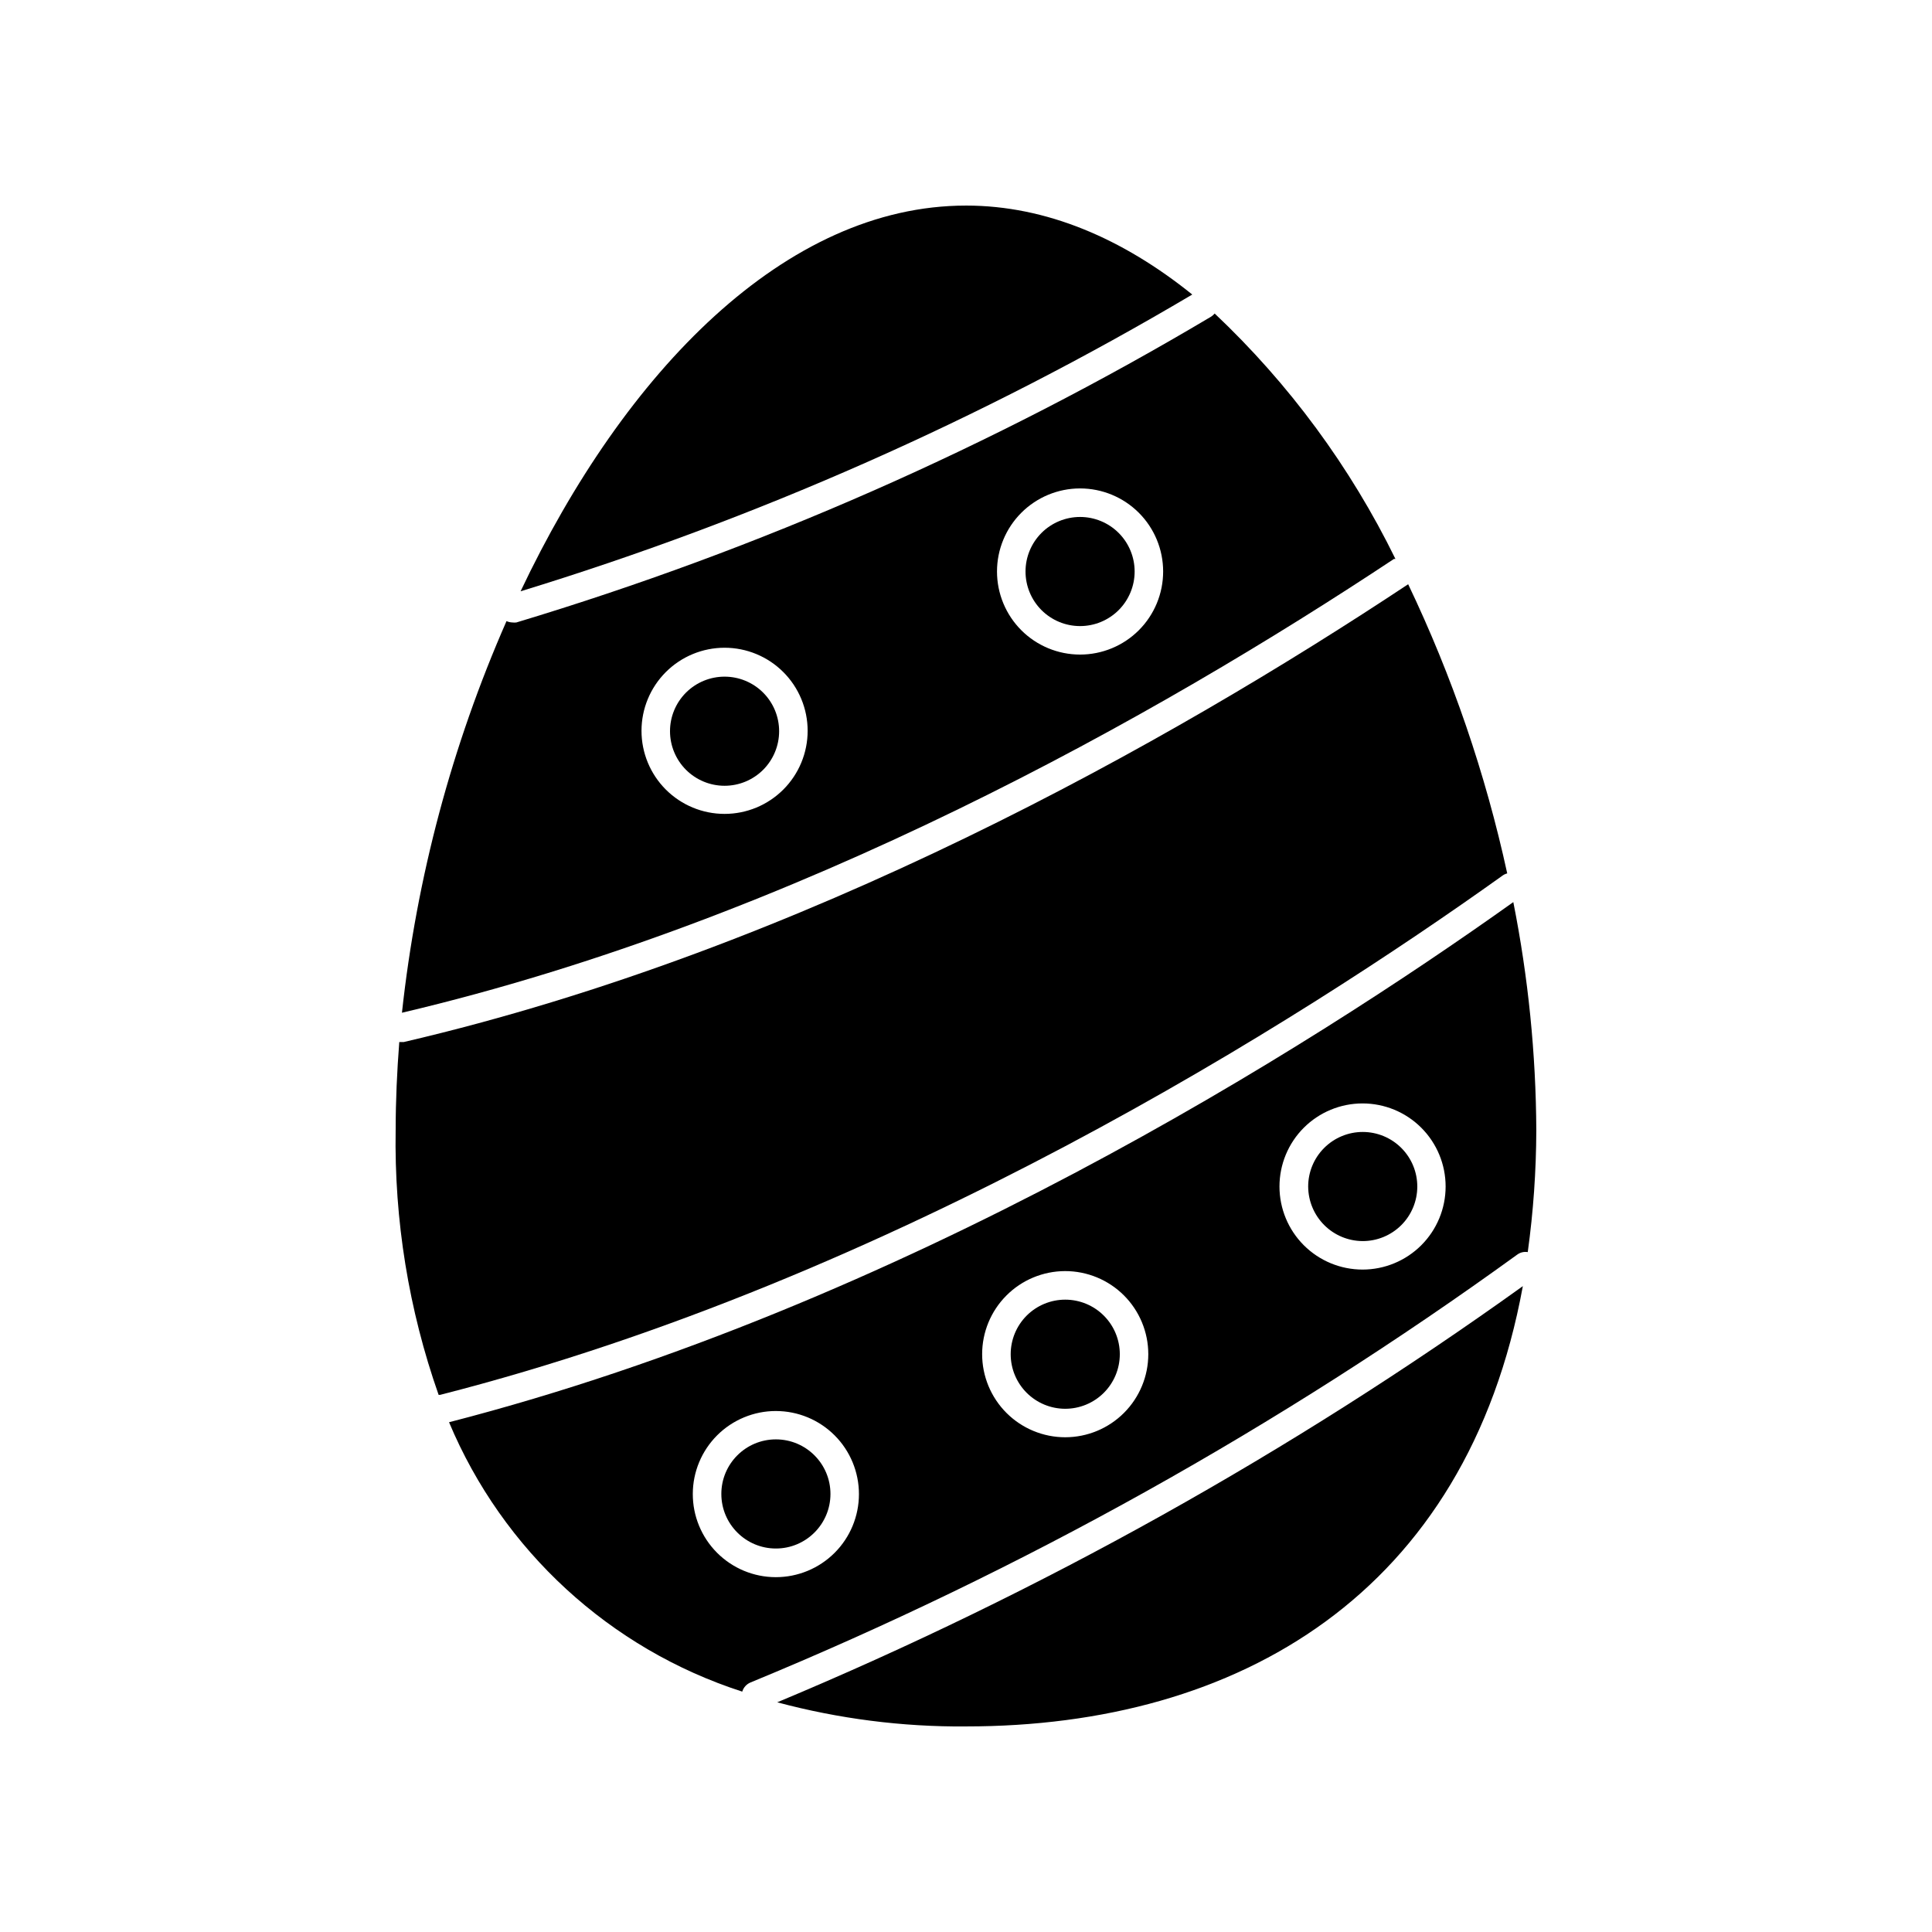 <?xml version="1.0" encoding="UTF-8"?>
<!-- Uploaded to: ICON Repo, www.svgrepo.com, Generator: ICON Repo Mixer Tools -->
<svg fill="#000000" width="800px" height="800px" version="1.1" viewBox="144 144 512 512" xmlns="http://www.w3.org/2000/svg">
 <g>
  <path d="m543.43 375.46c-5.762-26.473-14.57-52.188-26.25-76.633-63.074 41.816-160.36 96.684-266.16 121.32h-1.207c-0.605 7.809-0.957 15.617-0.957 23.277l-0.004-0.004c-0.398 23.902 3.457 47.684 11.387 70.23h0.402c120.26-30.684 227.92-99.301 281.38-137.49 0.414-0.328 0.895-0.57 1.41-0.703z"/>
  <path d="m340.7 592.3c0.328-1.086 1.121-1.973 2.168-2.418 71.973-29.668 140.19-67.734 203.23-113.41 0.801-0.582 1.797-0.816 2.773-0.656 1.477-10.699 2.234-21.488 2.266-32.293-0.098-20.301-2.137-40.547-6.094-60.457-54.363 38.742-161.77 106.86-282.04 137.84 14.242 33.988 42.617 60.066 77.688 71.387zm164.39-155.88c5.84 0 11.438 2.316 15.566 6.445s6.449 9.73 6.449 15.57-2.32 11.438-6.449 15.566c-4.129 4.129-9.727 6.449-15.566 6.449s-11.441-2.32-15.57-6.449c-4.129-4.129-6.445-9.727-6.445-15.566s2.316-11.441 6.445-15.57c4.129-4.129 9.73-6.445 15.57-6.445zm-78.848 44.434c5.844-0.012 11.449 2.297 15.59 6.418 4.137 4.125 6.469 9.723 6.477 15.566 0.012 5.84-2.305 11.445-6.43 15.582s-9.727 6.461-15.57 6.469c-5.84 0.004-11.445-2.316-15.578-6.445-4.133-4.129-6.453-9.73-6.453-15.574 0-5.828 2.312-11.422 6.43-15.547 4.117-4.129 9.707-6.453 15.535-6.469zm-76.629 37.082c5.844 0 11.445 2.32 15.574 6.453 4.129 4.133 6.445 9.738 6.441 15.578-0.004 5.844-2.328 11.445-6.465 15.57s-9.742 6.438-15.586 6.43c-5.84-0.008-11.438-2.34-15.562-6.477-4.121-4.141-6.434-9.746-6.418-15.59 0.012-5.832 2.34-11.418 6.465-15.535 4.129-4.117 9.723-6.43 15.551-6.43z"/>
  <path d="m513.81 292.13c-11.938-24.379-28.168-46.41-47.91-65.043-0.266 0.309-0.57 0.582-0.91 0.809-57.848 34.422-119.69 61.645-184.14 81.062-0.352 0.047-0.707 0.047-1.059 0-0.539-0.016-1.07-0.137-1.562-0.352-14.48 32.977-23.824 67.977-27.707 103.78 104.44-24.586 200.52-78.898 262.89-120.26zm-177.79 67.562c-5.84 0-11.441-2.32-15.57-6.449-4.129-4.129-6.445-9.73-6.445-15.57 0-5.836 2.316-11.438 6.445-15.566 4.129-4.129 9.73-6.449 15.57-6.449s11.438 2.32 15.566 6.449c4.129 4.129 6.449 9.73 6.449 15.566 0 5.84-2.32 11.441-6.449 15.57-4.129 4.129-9.727 6.449-15.566 6.449zm94.211-42.223c-5.84 0-11.438-2.316-15.566-6.445s-6.449-9.73-6.449-15.57c0-5.84 2.32-11.438 6.449-15.566s9.727-6.449 15.566-6.449c5.84 0 11.441 2.32 15.57 6.449s6.445 9.727 6.445 15.566c0 5.84-2.316 11.441-6.445 15.57s-9.73 6.445-15.57 6.445z"/>
  <path d="m400 601.52c72.297 0 132.65-35.266 147.57-116.68h-0.004c-61.48 44.113-127.77 81.113-197.59 110.29 16.312 4.371 33.141 6.523 50.031 6.398z"/>
  <path d="m400 198.48c-47.812 0-90.383 43.883-118.04 102.22 62.238-19.062 121.99-45.465 178-78.645-18.391-14.812-38.645-23.578-59.953-23.578z"/>
  <path d="m336.02 323.32c-3.836 0-7.512 1.523-10.227 4.234-2.711 2.711-4.234 6.387-4.234 10.223 0 3.836 1.523 7.512 4.234 10.227 2.715 2.711 6.391 4.234 10.227 4.234 3.832 0 7.512-1.523 10.223-4.234 2.711-2.715 4.234-6.391 4.234-10.227 0-3.836-1.523-7.512-4.234-10.223-2.711-2.711-6.391-4.234-10.223-4.234z"/>
  <path d="m430.23 281c-3.836 0-7.512 1.523-10.223 4.234-2.711 2.711-4.234 6.391-4.234 10.223 0 3.836 1.523 7.512 4.234 10.227 2.711 2.711 6.387 4.234 10.223 4.234 3.836 0 7.512-1.523 10.227-4.234 2.711-2.715 4.234-6.391 4.234-10.227 0-3.832-1.523-7.512-4.234-10.223-2.715-2.711-6.391-4.234-10.227-4.234z"/>
  <path d="m364.08 539.91c0 7.984-6.477 14.461-14.461 14.461-7.984 0-14.457-6.477-14.457-14.461s6.473-14.461 14.457-14.461c7.984 0 14.461 6.477 14.461 14.461"/>
  <path d="m426.25 517.34c3.84 0.012 7.523-1.5 10.246-4.207 2.723-2.703 4.254-6.383 4.266-10.219 0.008-3.836-1.508-7.523-4.219-10.238-2.707-2.719-6.387-4.25-10.227-4.254-3.836-0.004-7.519 1.516-10.234 4.227-2.715 2.715-4.238 6.394-4.238 10.23 0 3.828 1.516 7.496 4.215 10.207 2.703 2.711 6.367 4.242 10.191 4.254z"/>
  <path d="m505.09 472.9c3.836 0.016 7.523-1.5 10.246-4.203 2.719-2.707 4.254-6.383 4.262-10.223 0.012-3.836-1.508-7.519-4.215-10.238-2.711-2.719-6.387-4.25-10.227-4.254-3.836-0.004-7.519 1.52-10.234 4.231-2.715 2.711-4.242 6.391-4.242 10.23 0.016 3.82 1.535 7.484 4.234 10.191 2.695 2.707 6.352 4.242 10.176 4.266z"/>
 </g>
</svg>